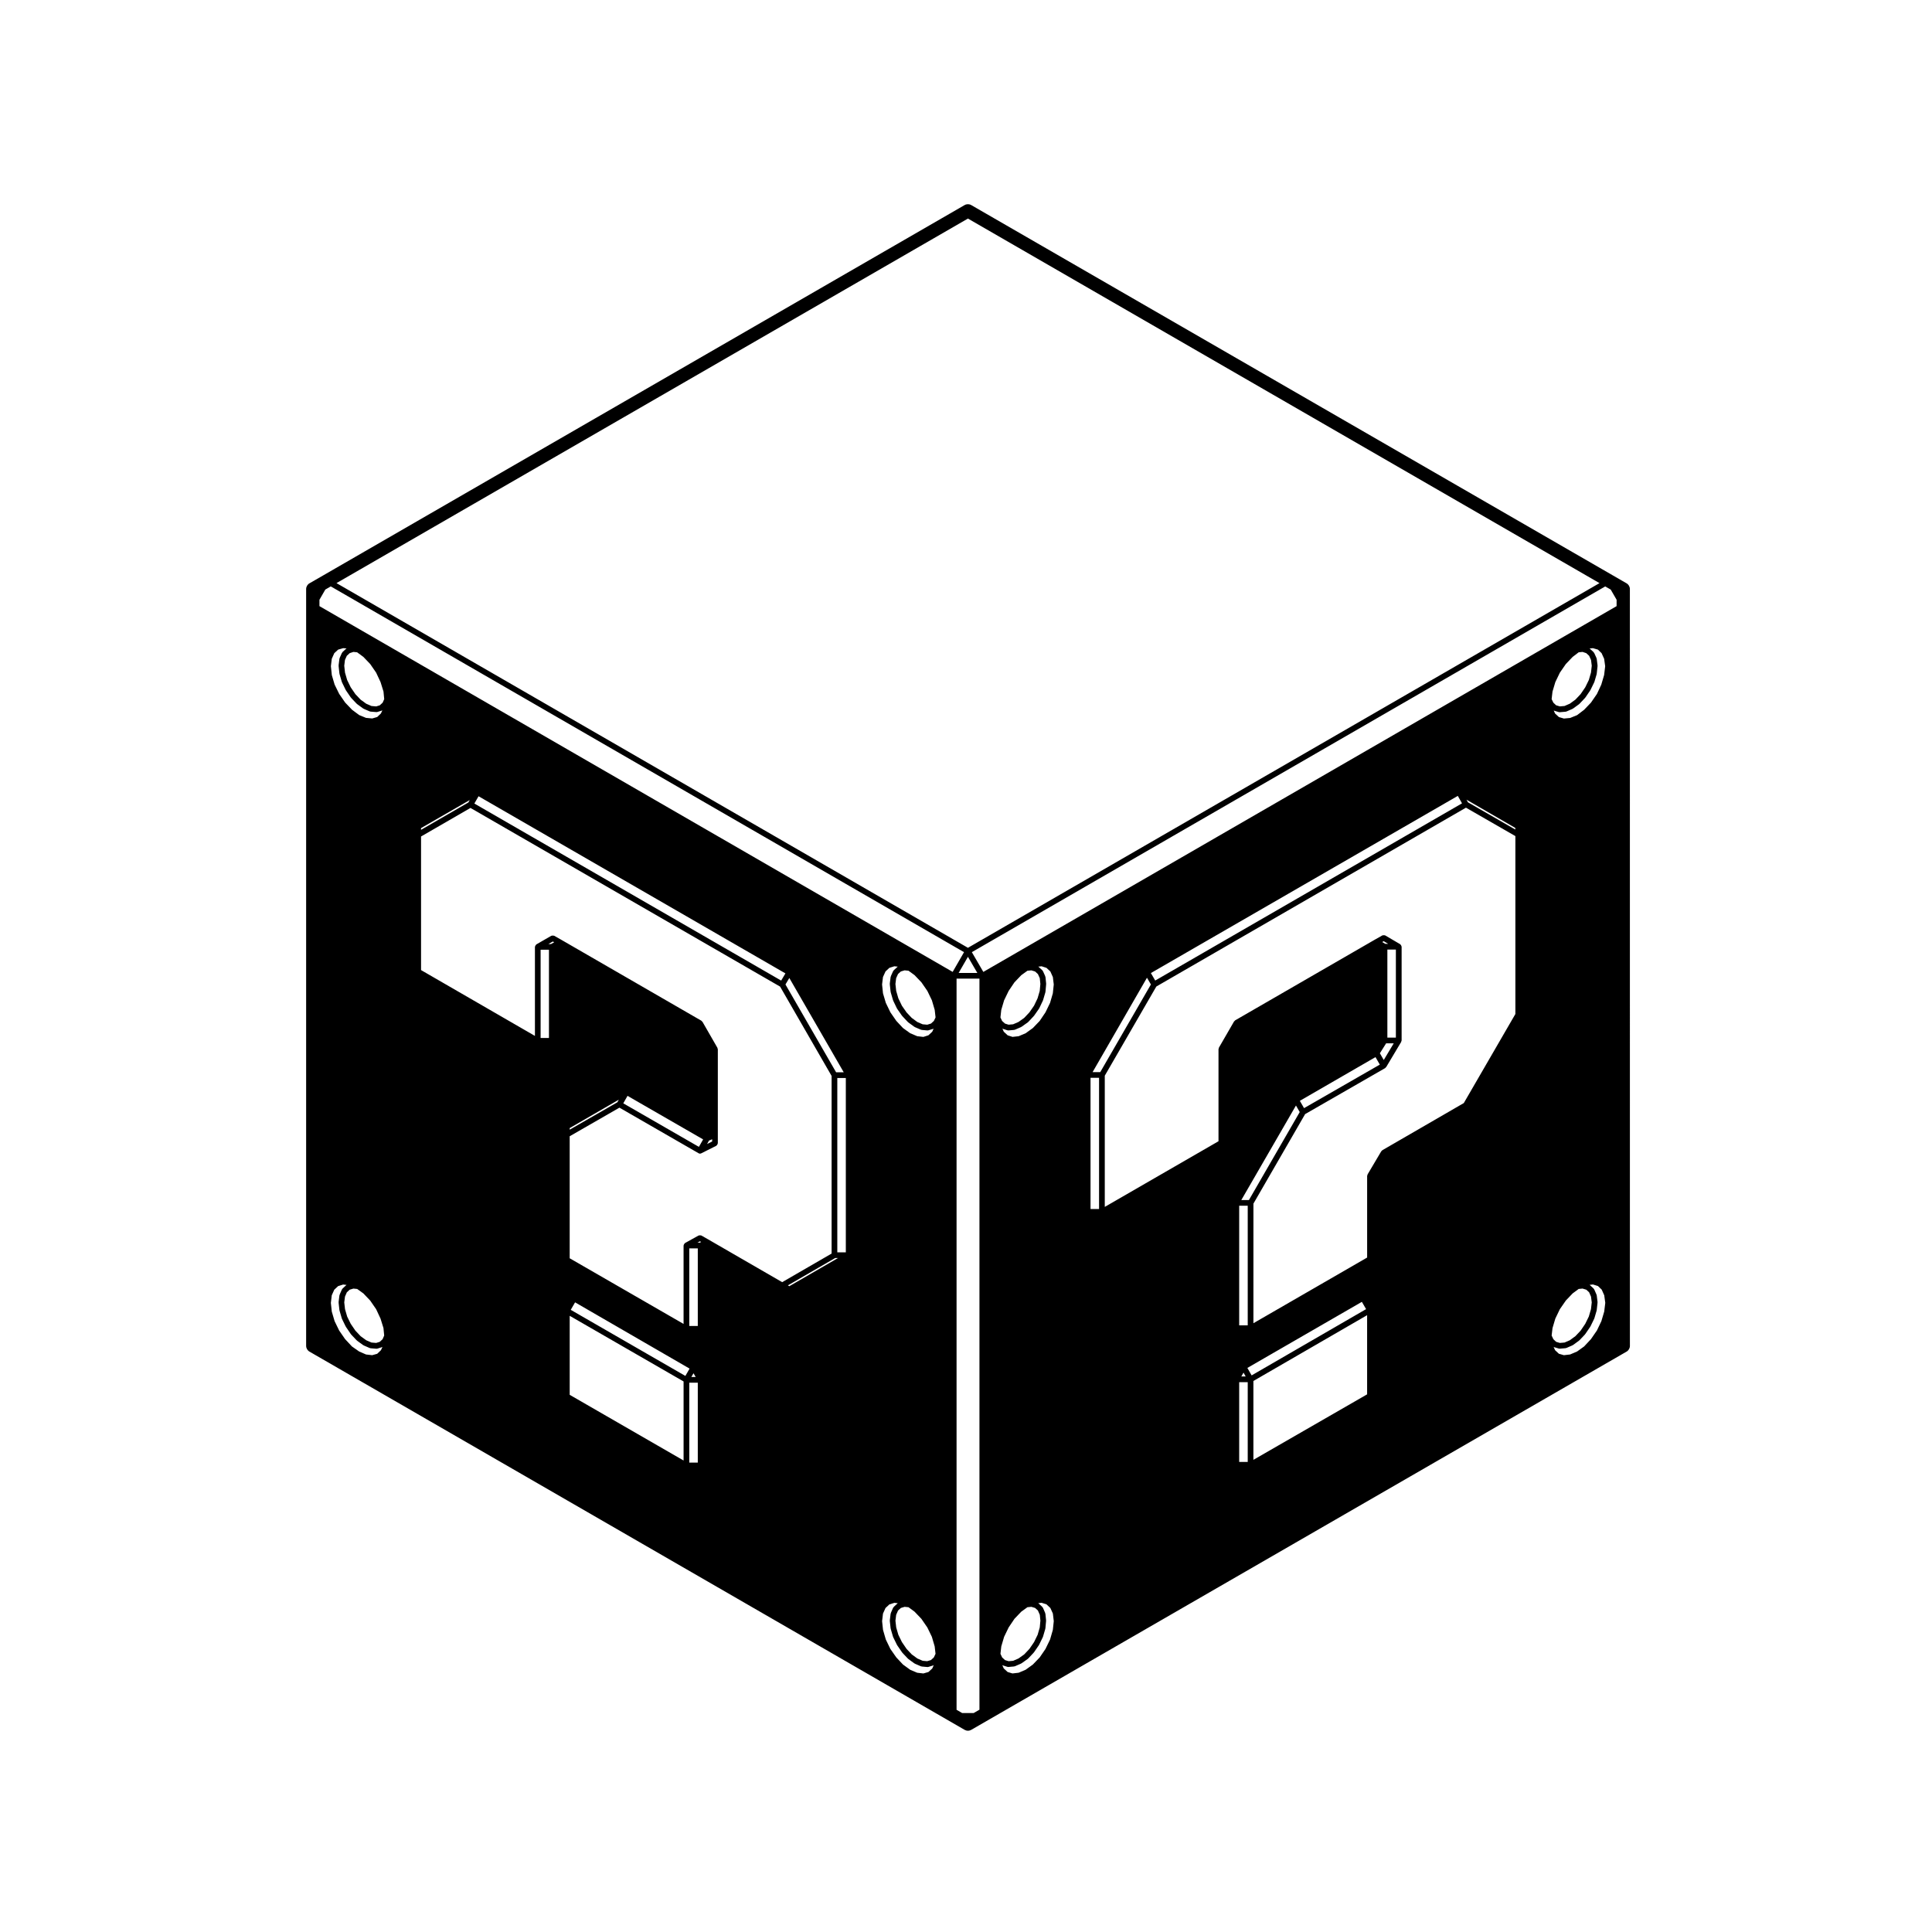 <?xml version="1.0" encoding="UTF-8"?>
<!-- Uploaded to: ICON Repo, www.svgrepo.com, Generator: ICON Repo Mixer Tools -->
<svg fill="#000000" width="800px" height="800px" version="1.1" viewBox="144 144 512 512" xmlns="http://www.w3.org/2000/svg">
 <path d="m575.05 298.58-173.66-100.23c-0.543-0.312-1.219-0.312-1.762 0l-169.85 98.066-3.762 2.168c-0.551 0.312-0.887 0.898-0.887 1.527v200.55c0 0.629 0.336 1.215 0.883 1.531l173.62 100.23c0.273 0.156 0.574 0.238 0.883 0.238s0.609-0.082 0.883-0.238l173.66-100.23c0.543-0.312 0.883-0.902 0.883-1.531l-0.008-200.55c0-0.637-0.336-1.215-0.887-1.531zm-176.07 299.39-1.48-0.855v-193.77h6.066v193.74l-1.523 0.883zm-168.77-297.73 1.449-0.84 167.82 96.934-3.012 5.227-167.81-96.93v-1.691zm336.99 196.35-1.586 2.301-1.805 1.93-1.867 1.34-1.855 0.789-1.641 0.188-1.328-0.383-1.008-0.941-0.398-0.883c0.031 0.016 0.047 0.051 0.074 0.059l1.301 0.387c0.07 0.02 0.145 0.031 0.215 0.031h0.066l1.516-0.125c0.016 0 0.02-0.016 0.035-0.02 0.07-0.012 0.137-0.012 0.203-0.039l1.598-0.695c0.023-0.012 0.031-0.039 0.051-0.055 0.031-0.016 0.07-0.012 0.102-0.031l1.602-1.168c0.02-0.016 0.02-0.047 0.039-0.066 0.016-0.016 0.047-0.012 0.059-0.023l1.477-1.559c0.016-0.02 0.012-0.051 0.02-0.07 0.02-0.02 0.039-0.012 0.055-0.031l1.301-1.91c0.016-0.02 0.004-0.047 0.016-0.07 0.012-0.012 0.031-0.012 0.039-0.02l0.992-2.035c0.012-0.02-0.004-0.039 0.004-0.059 0.012-0.02 0.035-0.035 0.047-0.059l0.609-2.082c0.004-0.023-0.016-0.047-0.012-0.066 0.004-0.031 0.031-0.039 0.031-0.066l0.215-1.949c0.004-0.035-0.02-0.055-0.02-0.086 0-0.039 0.031-0.059 0.02-0.098l-0.215-1.734c0-0.047-0.039-0.066-0.055-0.105-0.012-0.039 0.016-0.074-0.004-0.105l-0.609-1.379c-0.02-0.055-0.082-0.066-0.109-0.105-0.031-0.047-0.023-0.105-0.066-0.141l-0.992-0.918c-0.031-0.023-0.074-0.012-0.105-0.035l0.945-0.105 1.324 0.418 0.984 0.945 0.676 1.508 0.273 1.996-0.281 2.309-0.75 2.539zm-9.824-174.32 1.586-2.293 1.812-1.898 1.594-1.215 1.02-0.102 0.988 0.328 0.762 0.699 0.5 1.098 0.195 1.535-0.203 1.82-0.574 1.965-0.941 1.926-1.234 1.812-1.379 1.461-1.477 1.074-1.41 0.613-1.25 0.105-0.984-0.297-0.73-0.691-0.453-0.938 0.23-2 0.75-2.516zm8.75-6.504 1.34 0.387 0.969 0.938 0.68 1.5 0.273 1.961-0.281 2.348-0.75 2.539-1.152 2.469-1.586 2.297-1.805 1.891-1.875 1.426-1.832 0.742-1.652 0.156-1.328-0.387-1.02-0.945-0.359-0.805c0.016 0.004 0.02 0.031 0.039 0.035l1.301 0.387c0.07 0.02 0.145 0.031 0.215 0.031h0.066l1.516-0.125c0.016 0 0.02-0.016 0.035-0.016 0.07-0.012 0.137-0.012 0.203-0.039l1.598-0.695c0.023-0.012 0.031-0.039 0.051-0.055 0.031-0.016 0.07-0.012 0.102-0.031l1.602-1.164c0.02-0.016 0.02-0.047 0.039-0.066 0.016-0.016 0.047-0.012 0.059-0.023l1.477-1.562c0.016-0.02 0.012-0.047 0.02-0.066 0.02-0.016 0.039-0.012 0.055-0.023l1.301-1.906c0.016-0.02 0.004-0.047 0.016-0.07 0.012-0.016 0.031-0.012 0.039-0.023l0.992-2.035c0.012-0.016-0.004-0.035 0-0.055 0.016-0.023 0.039-0.035 0.051-0.059l0.609-2.074c0.004-0.023-0.016-0.047-0.012-0.07 0.004-0.02 0.031-0.035 0.031-0.059l0.215-1.996c0.004-0.031-0.02-0.055-0.02-0.086s0.031-0.055 0.02-0.09l-0.215-1.734c0-0.047-0.047-0.066-0.055-0.105-0.016-0.035 0.016-0.074-0.004-0.109l-0.609-1.344c-0.023-0.051-0.082-0.059-0.109-0.105-0.035-0.047-0.023-0.105-0.066-0.141l-0.992-0.91c-0.035-0.031-0.082-0.016-0.109-0.039zm-6.102 183.41-1.406 0.609-1.25 0.105-0.984-0.297-0.727-0.691-0.457-0.973 0.23-1.969 0.746-2.519 1.199-2.492 1.586-2.289 1.805-1.895 1.598-1.18 1.031-0.102 0.988 0.301 0.746 0.684 0.504 1.137 0.195 1.543-0.203 1.785-0.574 1.969-0.941 1.918-1.234 1.82-1.379 1.457zm-28.102-62.852-21.598 12.5c-0.059 0.035-0.07 0.105-0.117 0.152-0.051 0.051-0.117 0.059-0.152 0.117l-3.637 6.144c-0.039 0.066-0.012 0.133-0.031 0.195-0.02 0.066-0.082 0.109-0.082 0.188v21.645l-30.137 17.402 0.004-31.695 13.699-23.723 21.211-12.191h0.004c0.082-0.051 0.102-0.137 0.156-0.203 0.031-0.035 0.09-0.023 0.109-0.066l3.981-6.672c0.039-0.059 0.012-0.125 0.031-0.195 0.02-0.07 0.082-0.117 0.082-0.188v-24.852c0-0.035-0.035-0.055-0.039-0.09-0.012-0.102-0.059-0.172-0.105-0.262-0.051-0.086-0.09-0.16-0.168-0.215-0.031-0.02-0.031-0.066-0.059-0.082l-3.981-2.336c-0.035-0.02-0.074 0-0.105-0.016-0.09-0.035-0.172-0.035-0.273-0.035s-0.188-0.004-0.277 0.035c-0.035 0.012-0.07-0.004-0.105 0.012l-1.906 1.082h-0.004l-37.105 21.434c-0.066 0.035-0.074 0.109-0.121 0.16-0.051 0.047-0.117 0.055-0.152 0.109l-4.027 6.969c-0.035 0.066-0.012 0.133-0.023 0.203-0.02 0.059-0.082 0.105-0.082 0.176v24.418l-30.137 17.398v-34.77l13.66-23.633 82.055-47.395 13.098 7.531v47.152zm-55.758 94.547v-20.898l30.137-17.438v20.98zm34.531-137.45 1.203 0.711h-0.781l-0.816-0.484zm-37.148 114.34 0.574 1.02h-1.16zm-1.148-12.531v-31.703h2.262v31.703zm2.262 15.059v21.137h-2.262v-21.137zm1.031-1.797-1.125-1.977 30.344-17.516 1.113 1.934zm-0.715-46.469h-2.016l14.484-25.055 0.996 1.734zm38.945-43.043h-2.254v-23.336h2.254zm-24.336 18.688-1.113-1.941 20.047-11.582 1.148 1.984zm21.125-12.758-1.027-1.785 1.652-2.629h2.016zm34.863-61.074-12.543-7.215-0.395-0.699 12.938 7.488zm-14.125-6.945-81.305 46.961-1.148-1.984 81.34-46.953zm-82.449 48-13.422 23.23h-2.031l14.414-25.016zm-16 59.512v-34.773h2.262v34.773zm-11.938 116.59-1.527 2.231-1.82 1.898-1.91 1.379-1.855 0.789-1.637 0.188-1.281-0.383-1.023-0.945-0.414-0.922h0.004c0.047 0.031 0.066 0.086 0.117 0.102l1.254 0.395c0.082 0.031 0.152 0.039 0.227 0.039 0.02 0 0.047 0 0.07-0.004l1.477-0.133c0.016 0 0.02-0.02 0.039-0.02 0.059-0.012 0.125-0.012 0.191-0.039l1.598-0.695c0.02-0.012 0.023-0.035 0.051-0.051 0.023-0.016 0.059-0.004 0.09-0.023l1.641-1.168c0.031-0.016 0.023-0.051 0.047-0.07 0.023-0.016 0.055-0.012 0.074-0.031l1.465-1.559c0.02-0.02 0.012-0.051 0.031-0.07 0.012-0.02 0.039-0.012 0.051-0.031l1.301-1.898c0.016-0.023 0-0.051 0.016-0.07 0.004-0.02 0.035-0.012 0.039-0.031l0.992-2.035c0.012-0.02-0.004-0.039 0.004-0.059 0.012-0.02 0.035-0.035 0.039-0.059l0.609-2.074c0.004-0.023-0.016-0.051-0.012-0.074 0.004-0.023 0.031-0.047 0.035-0.07l0.176-1.949c0.004-0.023-0.023-0.047-0.023-0.074 0-0.023 0.031-0.047 0.023-0.07l-0.176-1.734c-0.004-0.047-0.047-0.07-0.055-0.105-0.012-0.035 0.012-0.082-0.004-0.117l-0.605-1.387c-0.023-0.059-0.086-0.07-0.117-0.109-0.031-0.047-0.023-0.105-0.07-0.141l-0.992-0.918c-0.023-0.023-0.07-0.012-0.102-0.035l0.941-0.105 1.289 0.414 1.02 0.953 0.672 1.48 0.238 2.016-0.246 2.316-0.734 2.551zm-9.762-174.39 1.535-2.277 1.812-1.895 1.633-1.18 1.039-0.102 0.988 0.301 0.75 0.684 0.492 1.082 0.156 1.547-0.168 1.84-0.57 1.953-0.938 1.961-1.234 1.777-1.379 1.461-1.516 1.078-1.414 0.609-1.211 0.109-0.945-0.297-0.766-0.691-0.441-0.934 0.223-2 0.746-2.527zm8.742-6.531 1.285 0.418 1.027 0.957 0.664 1.48 0.238 1.965-0.246 2.359-0.734 2.516-1.203 2.492-1.543 2.293-1.805 1.883-1.914 1.379-1.855 0.789-1.629 0.18-1.289-0.414-1.023-0.953-0.387-0.855c0.047 0.02 0.055 0.07 0.105 0.082l1.25 0.395c0.082 0.02 0.152 0.031 0.227 0.031h0.07l1.477-0.133c0.016 0 0.02-0.016 0.039-0.02 0.059-0.012 0.125-0.016 0.191-0.039l1.598-0.691c0.02-0.012 0.031-0.039 0.051-0.051 0.031-0.016 0.059-0.012 0.09-0.031l1.648-1.168c0.023-0.016 0.02-0.047 0.047-0.066 0.02-0.02 0.051-0.012 0.07-0.031l1.465-1.566c0.02-0.016 0.012-0.039 0.023-0.059 0.016-0.016 0.035-0.012 0.051-0.023l1.301-1.859c0.016-0.023 0.004-0.055 0.016-0.086 0.012-0.016 0.039-0.012 0.051-0.023l0.992-2.082c0.004-0.02-0.012-0.039 0-0.055 0.012-0.023 0.035-0.035 0.039-0.059l0.609-2.074c0.004-0.023-0.016-0.051-0.012-0.074 0.004-0.031 0.031-0.039 0.035-0.07l0.176-1.996c0.004-0.023-0.023-0.047-0.023-0.07 0-0.023 0.031-0.047 0.023-0.074l-0.176-1.734c-0.004-0.047-0.051-0.066-0.059-0.105-0.016-0.039 0.016-0.086-0.004-0.125l-0.605-1.344c-0.023-0.051-0.086-0.066-0.109-0.105-0.031-0.047-0.023-0.105-0.07-0.141l-0.992-0.906c-0.031-0.031-0.074-0.016-0.105-0.039zm-6.133 183.44-1.414 0.613-1.211 0.105-0.945-0.297-0.762-0.695-0.449-0.969 0.223-1.969 0.746-2.523 1.203-2.492 1.543-2.293 1.809-1.891 1.629-1.176 1.043-0.102 0.988 0.297 0.746 0.684 0.5 1.133 0.156 1.547-0.168 1.797-0.562 1.949-0.941 1.93-1.238 1.809-1.371 1.457zm-23.871 3.586-1.328 0.383-1.641-0.188-1.855-0.785-1.914-1.391-1.777-1.895-1.562-2.227-1.211-2.504-0.742-2.551-0.246-2.316 0.238-2.012 0.672-1.484 1.02-0.945 1.328-0.418 0.941 0.105c-0.023 0.02-0.066 0.012-0.098 0.031l-0.996 0.918c-0.047 0.039-0.035 0.102-0.07 0.145-0.031 0.039-0.09 0.055-0.117 0.105l-0.605 1.387c-0.016 0.035 0.004 0.07 0 0.105s-0.051 0.059-0.055 0.102l-0.215 1.734c-0.004 0.035 0.023 0.059 0.023 0.09 0 0.035-0.023 0.059-0.023 0.09l0.215 1.949c0 0.023 0.023 0.039 0.031 0.059 0.004 0.023-0.016 0.051-0.004 0.07l0.605 2.074c0.004 0.023 0.031 0.039 0.039 0.059 0.012 0.02-0.004 0.039 0.004 0.059l0.996 2.035c0.004 0.02 0.031 0.012 0.039 0.031 0.012 0.02 0 0.047 0.016 0.07l1.301 1.898c0.012 0.02 0.035 0.012 0.051 0.031 0.016 0.02 0.004 0.051 0.023 0.07l1.473 1.559c0.016 0.02 0.047 0.016 0.066 0.031 0.02 0.02 0.016 0.051 0.039 0.066l1.598 1.164c0.023 0.02 0.066 0.016 0.098 0.031 0.02 0.016 0.023 0.047 0.051 0.055l1.602 0.695c0.066 0.031 0.133 0.031 0.195 0.039 0.016 0 0.02 0.02 0.035 0.02l1.473 0.133c0.023 0.004 0.047 0.004 0.07 0.004 0.07 0 0.145-0.012 0.215-0.035l1.301-0.395c0.051-0.016 0.07-0.074 0.117-0.102 0.004-0.004 0.012-0.004 0.016-0.004l-0.418 0.926zm-10.348-186.61 1.324-0.418 0.945 0.105c-0.031 0.02-0.07 0.012-0.102 0.035l-0.996 0.906c-0.039 0.039-0.035 0.102-0.07 0.141-0.035 0.039-0.09 0.055-0.109 0.105l-0.605 1.344c-0.016 0.035 0.004 0.074-0.004 0.117-0.012 0.039-0.051 0.059-0.055 0.102l-0.215 1.734c-0.004 0.035 0.023 0.055 0.023 0.09s-0.023 0.055-0.023 0.086l0.215 1.988c0 0.031 0.023 0.039 0.031 0.066 0.004 0.023-0.016 0.047-0.004 0.07l0.605 2.074c0.004 0.023 0.031 0.035 0.039 0.059 0.004 0.02-0.004 0.039 0 0.055l0.996 2.086c0.004 0.016 0.035 0.012 0.047 0.023 0.012 0.023 0 0.055 0.016 0.082l1.301 1.859c0.012 0.016 0.035 0.012 0.051 0.023 0.012 0.02 0.004 0.047 0.02 0.059l1.473 1.566c0.016 0.016 0.047 0.012 0.059 0.023 0.02 0.016 0.016 0.051 0.039 0.066l1.602 1.168c0.031 0.02 0.066 0.016 0.098 0.031 0.023 0.016 0.023 0.047 0.051 0.055l1.602 0.691c0.059 0.023 0.125 0.031 0.191 0.039 0.016 0.004 0.02 0.02 0.035 0.02l1.473 0.133h0.07c0.07 0 0.145-0.012 0.215-0.031l1.301-0.387c0.051-0.016 0.07-0.066 0.109-0.098l-0.387 0.867-1.023 0.945-1.328 0.422-1.633-0.188-1.859-0.789-1.906-1.375-1.773-1.898-1.57-2.273-1.211-2.504-0.746-2.516-0.246-2.359 0.238-1.965 0.672-1.48zm6.672 1.926 1.828 1.914 1.57 2.277 1.199 2.481 0.746 2.535 0.227 2.004-0.449 0.934-0.766 0.695-0.988 0.301-1.215-0.109-1.406-0.605-1.48-1.082-1.379-1.461-1.234-1.773-0.945-1.969-0.57-1.965-0.203-1.824 0.191-1.543 0.492-1.094 0.754-0.684 0.992-0.301 1.031 0.102zm2.168 181.71-1.422-0.609-1.473-1.074-1.379-1.465-1.238-1.812-0.945-1.926-0.57-1.961-0.203-1.785 0.191-1.543 0.5-1.145 0.75-0.684 0.988-0.297 1.031 0.102 1.605 1.18 1.809 1.895 1.578 2.289 1.199 2.473 0.746 2.539 0.227 1.969-0.449 0.961-0.762 0.695-0.996 0.301zm-35.352-99.273-0.379-0.215 12.539-7.25h0.746zm-56.777 4.281 30.344 17.559-1.113 1.941-30.379-17.516zm31.383 18.793 0.578 0.984h-1.148zm-32.809-64.977 13.023-7.527-0.395 0.695-12.629 7.254zm15.324-8.539 20.035 11.543-1.117 1.98-20.043-11.543zm21.594 11.859 0.836-0.359v0.594l-1.352 0.676zm-36.918 46.43 30.18 17.398v20.949l-30.18-17.406zm31.688 38.898v-21.176h2.258v21.176zm0-36.199v-20.566h2.258v20.566zm2.809-22.082h-0.641l0.664-0.363 0.309 0.172zm2.227-0.852-1.82-1.039c-0.031-0.02-0.066 0-0.098-0.016-0.09-0.039-0.176-0.035-0.277-0.035-0.098 0-0.176-0.004-0.266 0.031-0.031 0.012-0.07-0.004-0.102 0.012l-3.598 1.996c-0.035 0.02-0.035 0.059-0.07 0.086-0.082 0.059-0.121 0.133-0.172 0.215-0.051 0.09-0.098 0.16-0.105 0.262-0.004 0.039-0.039 0.059-0.039 0.102v20.773l-30.18-17.398v-32.336l13.184-7.578 20.973 12.078v0.004c0.117 0.066 0.246 0.102 0.371 0.102 0.109 0 0.227-0.031 0.336-0.082l3.981-1.996c0.039-0.02 0.047-0.07 0.086-0.098 0.082-0.055 0.125-0.121 0.176-0.207 0.055-0.086 0.098-0.16 0.105-0.262 0.004-0.039 0.047-0.07 0.047-0.109v-24.895c0-0.074-0.055-0.117-0.074-0.18-0.016-0.07 0.012-0.133-0.023-0.195l-3.981-6.926c-0.035-0.059-0.105-0.07-0.156-0.117-0.047-0.051-0.059-0.117-0.121-0.156l-37.105-21.434-1.906-1.082c-0.031-0.016-0.07 0-0.102-0.012-0.098-0.039-0.18-0.035-0.281-0.035s-0.18 0-0.273 0.035c-0.031 0.012-0.066-0.004-0.098 0.012l-3.977 2.289c-0.031 0.016-0.035 0.059-0.059 0.082-0.082 0.059-0.121 0.137-0.172 0.223-0.051 0.09-0.098 0.156-0.105 0.258-0.004 0.035-0.039 0.055-0.039 0.098v23.59l-30.18-17.445v-35.402l13.098-7.57 82.055 47.352 13.648 23.676v47.07l-13.098 7.578zm-44.434-53.398v-23.383h2.211v23.383zm2.773-24.891h-0.707l1.164-0.672 0.367 0.207zm-34.465-30.719 12.914-7.438-0.367 0.645-12.543 7.25zm110 64.703-13.418-23.266 1.02-1.719 14.418 24.984zm-14.555-24.297-81.309-46.918 1.109-1.934 81.328 46.949zm14.875 72.016v-46.199h2.258v46.199zm-123.26 27.258-1.637-0.188-1.82-0.789-1.914-1.34-1.809-1.941-1.582-2.289-1.199-2.473-0.746-2.527-0.246-2.309 0.238-2.016 0.664-1.48 1.023-0.953 1.328-0.418 0.945 0.105c-0.031 0.023-0.074 0.012-0.102 0.035l-0.992 0.918c-0.047 0.039-0.035 0.102-0.07 0.145-0.031 0.039-0.09 0.055-0.109 0.105l-0.605 1.375c-0.016 0.039 0.004 0.074 0 0.105-0.012 0.039-0.051 0.059-0.055 0.105l-0.215 1.734c-0.004 0.035 0.023 0.055 0.023 0.098 0 0.031-0.023 0.051-0.023 0.086l0.215 1.949c0 0.023 0.023 0.035 0.031 0.066 0.004 0.02-0.016 0.039-0.004 0.066l0.605 2.082c0.004 0.023 0.031 0.039 0.039 0.059 0.012 0.02-0.004 0.039 0.004 0.059l0.992 2.035c0.004 0.012 0.031 0.012 0.039 0.02 0.012 0.023 0 0.051 0.016 0.07l1.301 1.91c0.012 0.02 0.035 0.012 0.051 0.031s0.012 0.051 0.023 0.07l1.477 1.559c0.016 0.02 0.047 0.012 0.066 0.031 0.016 0.016 0.016 0.047 0.035 0.059l1.602 1.168c0.023 0.02 0.066 0.016 0.098 0.031 0.02 0.016 0.023 0.047 0.051 0.055l1.602 0.695c0.066 0.031 0.133 0.031 0.203 0.039 0.016 0.004 0.02 0.02 0.035 0.02l1.516 0.125h0.066c0.074 0 0.152-0.012 0.223-0.031l1.254-0.395c0.047-0.012 0.059-0.059 0.105-0.086l-0.43 0.91-0.984 0.941zm-9.031-186.98 1.34-0.387 0.945 0.059c-0.035 0.023-0.082 0.012-0.109 0.039l-0.992 0.91c-0.039 0.035-0.035 0.098-0.066 0.141-0.031 0.047-0.09 0.055-0.109 0.105l-0.605 1.344c-0.016 0.035 0.004 0.074 0 0.109-0.012 0.039-0.055 0.059-0.059 0.105l-0.215 1.734c-0.004 0.035 0.023 0.055 0.023 0.09s-0.023 0.055-0.023 0.086l0.215 1.996c0 0.023 0.023 0.035 0.031 0.059 0.004 0.023-0.016 0.047-0.004 0.07l0.605 2.074c0.004 0.023 0.031 0.035 0.039 0.059 0.012 0.02-0.004 0.039 0.004 0.059l0.992 2.035c0.004 0.016 0.031 0.012 0.039 0.023 0.012 0.02 0 0.047 0.016 0.07l1.301 1.906c0.012 0.016 0.035 0.012 0.051 0.023 0.016 0.02 0.004 0.047 0.023 0.066l1.477 1.562c0.016 0.016 0.047 0.012 0.066 0.023 0.02 0.02 0.016 0.051 0.039 0.066l1.598 1.164c0.023 0.02 0.066 0.016 0.098 0.031 0.02 0.016 0.023 0.047 0.051 0.055l1.602 0.695c0.066 0.031 0.133 0.031 0.203 0.039 0.016 0 0.02 0.016 0.035 0.016l1.516 0.125h0.066c0.074 0 0.152-0.012 0.223-0.035l1.254-0.387c0.031-0.012 0.039-0.047 0.07-0.055l-0.398 0.84-0.977 0.941-1.328 0.387-1.648-0.156-1.805-0.742-1.898-1.414-1.824-1.906-1.578-2.289-1.211-2.465-0.742-2.519-0.246-2.367 0.238-1.965 0.664-1.48zm6.699 1.93 1.812 1.895 1.57 2.281 1.164 2.492 0.781 2.508 0.191 2.019-0.418 0.934-0.754 0.695-0.945 0.293-1.25-0.105-1.414-0.613-1.473-1.074-1.387-1.461-1.238-1.812-0.941-1.93-0.57-1.961-0.203-1.824 0.191-1.543 0.492-1.094 0.762-0.699 0.988-0.328 0.977 0.102zm2.152 181.7-1.41-0.609-1.473-1.074-1.395-1.477-1.234-1.809-0.941-1.918-0.57-1.965-0.203-1.785 0.195-1.547 0.492-1.129 0.75-0.691 0.988-0.297 0.996 0.098 1.648 1.184 1.809 1.895 1.57 2.281 1.164 2.492 0.781 2.508 0.191 1.984-0.422 0.973-0.75 0.691-0.945 0.297zm158.06-104.61-167.34-96.648 167.34-96.609 167.37 96.613zm0 2.383 2.492 4.277h-4.957zm171.9-92.93-167.82 96.934-3.047-5.234 167.85-96.922 0.133 0.074 1.328 0.762 1.559 2.695z"/>
</svg>